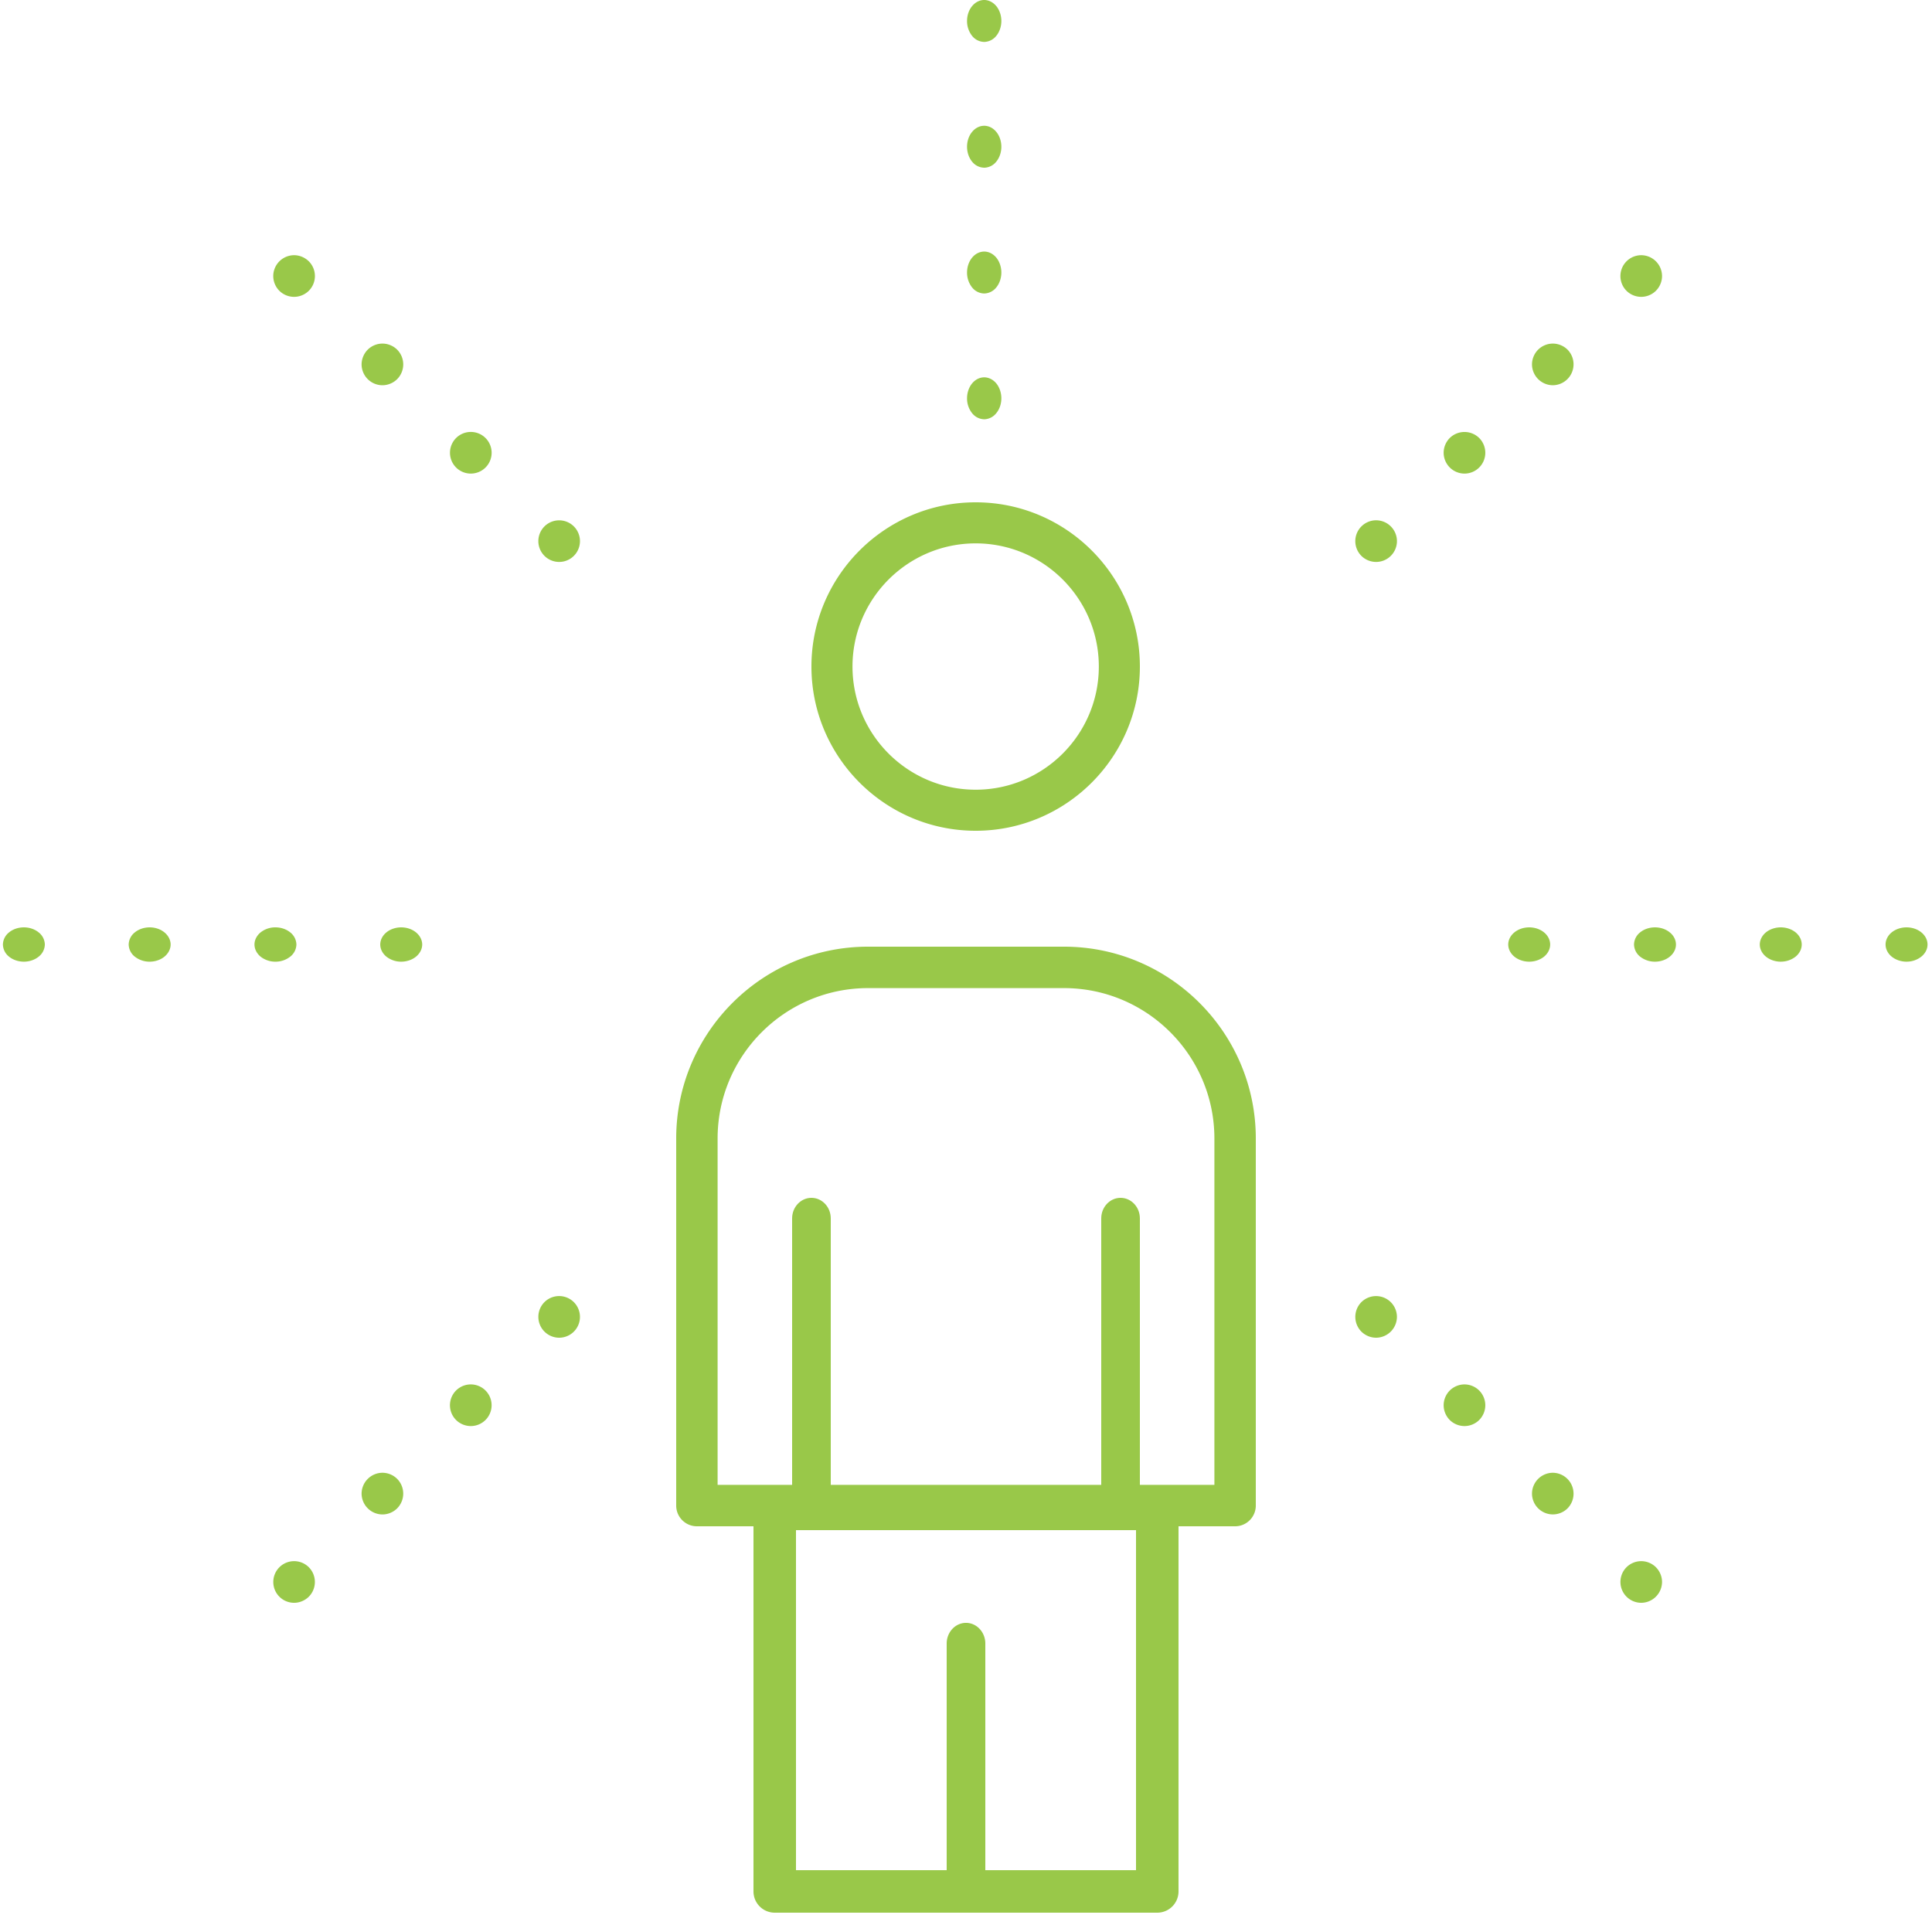 <svg height="100" width="100" xmlns="http://www.w3.org/2000/svg"><g fill="#99c849"><path d="M50 99c-.552 0-1-.48-1-1.071V85.07c0-.591.448-1.071 1-1.071s1 .48 1 1.071v12.86c0 .59-.448 1.07-1 1.07zm.942-96.83a.82.82 0 01-.629-.317 1.232 1.232 0 01-.259-.768c0-.286.094-.566.26-.766.165-.202.393-.319.628-.319s.463.117.629.319c.165.202.259.482.259.766 0 .284-.094.564-.26.768a.824.824 0 01-.628.317zm0 6.51a.82.82 0 01-.629-.316c-.165-.204-.259-.482-.259-.769s.094-.566.26-.766c.165-.204.393-.319.628-.319s.463.115.629.32c.165.201.259.479.259.765 0 .285-.094.565-.26.769a.824.824 0 01-.628.317zm0 6.511a.82.82 0 01-.629-.317 1.232 1.232 0 01-.259-.768c0-.287.094-.564.26-.768.165-.202.393-.317.628-.317s.462.115.629.317c.165.204.259.484.259.768s-.094.564-.26.768a.824.824 0 01-.628.317zm0 6.51a.819.819 0 01-.629-.319 1.22 1.22 0 01-.259-.766c0-.286.094-.564.26-.768.165-.202.393-.317.628-.317s.462.115.629.317c.165.204.259.484.259.768 0 .287-.094.565-.26.766a.822.822 0 01-.628.32zm34.008-6.336c-.285 0-.564-.114-.764-.315a1.08 1.08 0 01.763-1.841 1.083 1.083 0 011.078 1.078c0 .285-.116.563-.317.763-.2.2-.479.315-.76.315zm-4.576 4.575a1.085 1.085 0 01-1.078-1.078c0-.284.116-.562.317-.763.2-.2.478-.315.76-.315.285 0 .563.115.764.315a1.083 1.083 0 01-.763 1.841zM75.8 24.513a1.082 1.082 0 01-1.077-1.078c0-.284.116-.562.315-.763a1.086 1.086 0 011.526 0c.2.2.315.479.315.763a1.078 1.078 0 01-1.078 1.078zm-4.572 4.573c-.285 0-.563-.114-.764-.315a1.08 1.08 0 01.763-1.841 1.082 1.082 0 011.079 1.078 1.08 1.08 0 01-1.078 1.078zM28.942 69.24a1.08 1.08 0 01-.763-1.841 1.078 1.078 0 11.763 1.841zm-4.572 4.573c-.285 0-.563-.114-.764-.315a1.078 1.078 0 11.763.315zm-4.576 4.575a1.086 1.086 0 01-1.078-1.08 1.086 1.086 0 011.078-1.078c.285 0 .563.116.764.317a1.085 1.085 0 010 1.524c-.2.2-.479.317-.764.317zm-4.573 4.573a1.078 1.078 0 11.764-1.841 1.084 1.084 0 010 1.524c-.203.2-.479.317-.764.317zm83.462-33.185c-.285 0-.565-.095-.769-.261-.201-.164-.317-.393-.317-.627s.116-.464.317-.629c.204-.165.484-.259.769-.259s.564.094.766.26c.204.166.319.393.319.628s-.115.461-.32.627a1.218 1.218 0 01-.765.26zm-6.511 0c-.286 0-.566-.095-.768-.261-.202-.166-.317-.393-.317-.627s.115-.462.317-.629c.204-.165.482-.259.768-.259.285 0 .564.094.769.26.201.166.316.393.316.628s-.115.461-.316.627a1.229 1.229 0 01-.769.26zm-6.51 0a1.23 1.23 0 01-.768-.26.826.826 0 01-.317-.628.82.82 0 01.317-.629c.201-.165.481-.259.768-.259.286 0 .566.094.766.261.204.163.319.392.319.627s-.115.461-.319.628c-.202.165-.48.26-.766.26zm-6.511 0c-.286 0-.564-.095-.768-.26-.202-.167-.317-.394-.317-.628s.115-.462.317-.627c.202-.167.482-.261.768-.261s.566.094.769.261c.202.165.316.394.316.627s-.114.461-.316.628c-.205.165-.482.26-.769.26zm-58.384 0a1.23 1.23 0 01-.768-.26c-.202-.167-.317-.394-.317-.628s.115-.462.317-.627c.202-.167.482-.261.768-.261s.564.094.766.261c.202.165.32.394.32.627s-.118.461-.32.628c-.202.165-.482.26-.766.26zm-6.51 0a1.23 1.23 0 01-.769-.26c-.201-.167-.316-.394-.316-.628s.115-.462.316-.627a1.22 1.22 0 01.769-.261c.286 0 .564.094.766.261a.822.822 0 01.319.627.825.825 0 01-.32.628 1.22 1.22 0 01-.765.26zm-6.511 0a1.23 1.23 0 01-.768-.26.823.823 0 01-.317-.628.82.82 0 01.317-.627c.202-.167.482-.261.768-.261.287 0 .565.094.766.261.202.165.32.394.32.627s-.118.461-.32.628c-.201.165-.48.26-.766.26zm-6.51 0c-.287 0-.567-.095-.768-.26a.823.823 0 01-.317-.628.82.82 0 01.317-.627c.201-.167.481-.261.768-.261.286 0 .564.094.766.261a.822.822 0 01.319.627.825.825 0 01-.319.628c-.202.165-.48.26-.766.26zm13.985-34.411c-.284 0-.562-.114-.763-.315-.2-.2-.315-.478-.315-.763a1.084 1.084 0 011.078-1.078c.284 0 .561.117.764.317a1.08 1.08 0 010 1.524 1.09 1.09 0 01-.764.315zm4.573 4.575a1.082 1.082 0 01-1.078-1.077c0-.285.117-.563.317-.764.2-.2.479-.315.761-.315.285 0 .563.115.764.315a1.083 1.083 0 010 1.524c-.2.2-.479.317-.764.317zm4.576 4.573a1.077 1.077 0 11-.002-2.156 1.077 1.077 0 01.002 2.156zm4.572 4.573a1.077 1.077 0 110-2.154 1.077 1.077 0 010 2.154zM71.228 69.24a1.09 1.09 0 01-.764-.317 1.084 1.084 0 010-1.524 1.08 1.08 0 011.841.763 1.086 1.086 0 01-1.077 1.078zm4.572 4.573a1.09 1.09 0 01-.762-.315 1.095 1.095 0 01-.315-.763c0-.284.116-.56.315-.761.202-.2.478-.317.763-.317.284 0 .563.116.763.317.2.2.315.479.315.761 0 .285-.114.56-.315.763-.2.2-.479.315-.763.315zm4.574 4.573a1.082 1.082 0 01-1.078-1.078 1.084 1.084 0 011.078-1.078 1.083 1.083 0 01.763 1.841c-.2.2-.478.315-.763.315zm4.576 4.575a1.08 1.08 0 01-.763-1.841c.2-.2.478-.315.762-.315.282 0 .56.114.761.315.2.2.317.479.317.763a1.086 1.086 0 01-1.078 1.078zM63.929 79H36.07c-.59 0-1.07-.48-1.07-1.071v-19C35 53.453 39.454 49 44.929 49h10.143C60.546 49 65 53.454 65 58.928v19C65 78.52 64.52 79 63.929 79zm-26.786-2.143h25.714V58.93c0-4.294-3.492-7.786-7.785-7.786H44.929c-4.293 0-7.786 3.492-7.786 7.785zM50.5 43c-4.687 0-8.5-3.813-8.5-8.5s3.813-8.5 8.5-8.5 8.5 3.813 8.5 8.5-3.813 8.5-8.5 8.5zm0-14.875c-3.515 0-6.375 2.86-6.375 6.375s2.86 6.375 6.375 6.375 6.375-2.86 6.375-6.375-2.86-6.375-6.375-6.375z"/><path d="M59.9 99H40.1a1.1 1.1 0 01-1.1-1.1V78.1a1.1 1.1 0 011.1-1.1h19.8a1.1 1.1 0 011.1 1.1v19.8a1.1 1.1 0 01-1.1 1.1zm-18.7-2.2h17.6V79.2H41.2z"/><path d="M58 79c-.552 0-1-.476-1-1.063V63.063c0-.587.448-1.063 1-1.063s1 .476 1 1.063v14.874c0 .587-.448 1.063-1 1.063zm-16 0c-.552 0-1-.476-1-1.063V63.063c0-.587.448-1.063 1-1.063s1 .476 1 1.063v14.874c0 .587-.448 1.063-1 1.063z"/></g></svg>